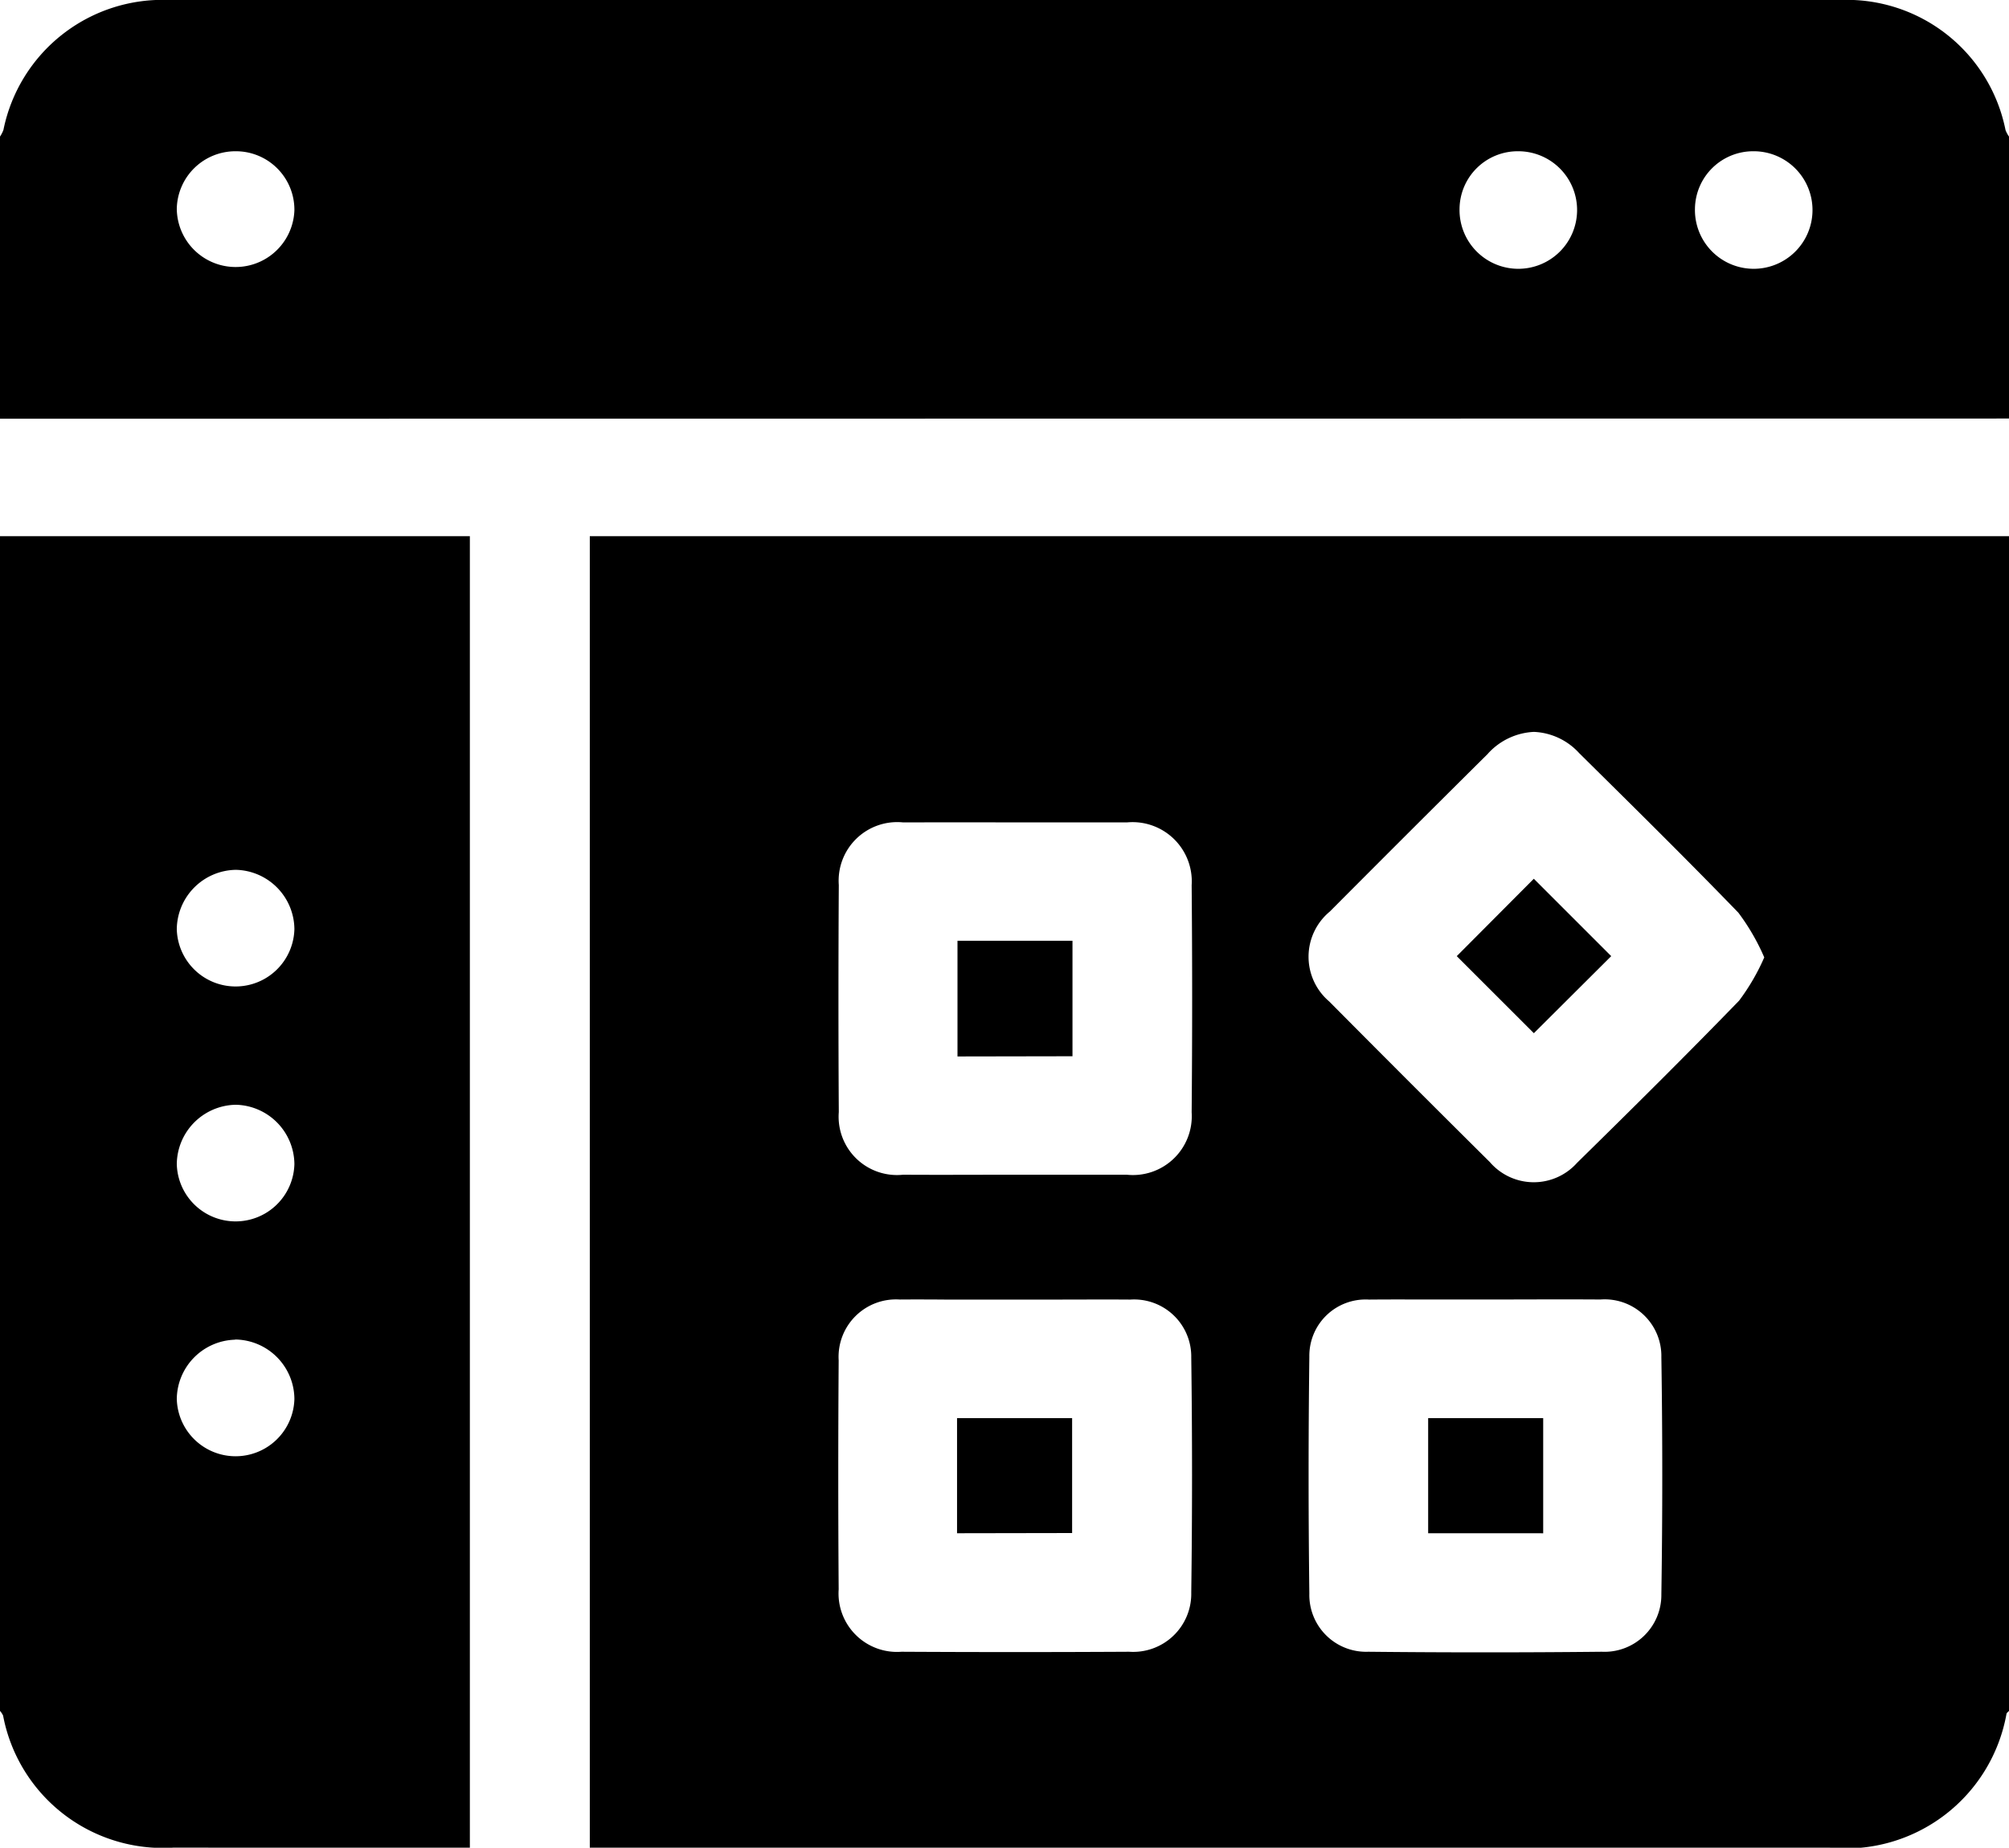 <svg xmlns="http://www.w3.org/2000/svg" width="50" height="45.993" viewBox="0 0 50 45.993">
  <path id="web-app" d="M4.312,45.991A4.049,4.049,0,0,1,.077,42.705.456.456,0,0,0,0,42.588V13.347H11.694V45.992H7.1ZM5.837,33.348A1.492,1.492,0,0,0,4.4,34.823a1.464,1.464,0,0,0,2.927,0,1.491,1.491,0,0,0-1.46-1.48ZM4.4,28.977a1.464,1.464,0,0,0,2.927,0A1.491,1.491,0,0,0,5.883,27.5H5.854A1.493,1.493,0,0,0,4.4,28.977Zm0-5.845a1.464,1.464,0,0,0,2.927-.006,1.49,1.49,0,0,0-1.442-1.474H5.855A1.493,1.493,0,0,0,4.4,23.131ZM14.679,45.992V13.347H50V42.588c-.021.024-.054.043-.062.071a4.067,4.067,0,0,1-4.4,3.333H14.679ZM34.07,32.349a1.4,1.4,0,0,0-1.483,1.42q-.037,2.947,0,5.9a1.414,1.414,0,0,0,1.468,1.446q2.9.03,5.809,0a1.415,1.415,0,0,0,1.484-1.431q.045-2.947,0-5.9a1.411,1.411,0,0,0-1.519-1.437c-.944-.007-1.887,0-2.831,0l-1.777,0Q34.646,32.344,34.07,32.349Zm-11.657,0a1.429,1.429,0,0,0-1.54,1.513q-.02,2.851,0,5.7a1.455,1.455,0,0,0,1.564,1.553q2.832.016,5.664,0a1.446,1.446,0,0,0,1.547-1.477q.039-2.923,0-5.847a1.422,1.422,0,0,0-1.518-1.442c-.658-.005-1.317,0-1.975,0h-.905l-1.719,0Q22.969,32.344,22.412,32.347Zm14.621-13.59q-1.974,1.958-3.935,3.929a1.461,1.461,0,0,0-.019,2.239q1.992,2.008,4,4a1.442,1.442,0,0,0,2.169.019c1.358-1.333,2.709-2.672,4.033-4.037a5.364,5.364,0,0,0,.627-1.078,5.462,5.462,0,0,0-.644-1.112c-1.3-1.344-2.631-2.656-3.961-3.971a1.614,1.614,0,0,0-1.127-.53A1.645,1.645,0,0,0,37.033,18.758ZM22.476,20.471a1.458,1.458,0,0,0-1.6,1.558q-.017,2.826,0,5.653a1.452,1.452,0,0,0,1.6,1.559c.928.006,1.855,0,2.783,0s1.855,0,2.783,0a1.465,1.465,0,0,0,1.616-1.553q.025-2.826,0-5.653a1.474,1.474,0,0,0-1.609-1.564q-1.37,0-2.741,0Q23.888,20.468,22.476,20.471ZM35.544,38.165V35.3h2.863v2.866Zm-11.725,0V35.3h2.864v2.86Zm.011-11.868V23.418h2.862v2.874ZM36.256,23.8l1.918-1.926L40.1,23.8l-1.925,1.918ZM0,10.423V3.4a.805.805,0,0,0,.085-.165A4.04,4.04,0,0,1,4.213,0Q25,0,45.789,0A4.03,4.03,0,0,1,49.914,3.24.794.794,0,0,0,50,3.4v7.018ZM42.184,5.194a1.463,1.463,0,1,0,1.48-1.429h-.021A1.449,1.449,0,0,0,42.184,5.194ZM4.4,5.195a1.464,1.464,0,0,0,2.927.04,1.456,1.456,0,0,0-1.443-1.47H5.861A1.459,1.459,0,0,0,4.4,5.195ZM36.325,5.2A1.463,1.463,0,1,0,37.8,3.765h-.015A1.448,1.448,0,0,0,36.325,5.2Z" transform="translate(0 0)"/>
</svg>
